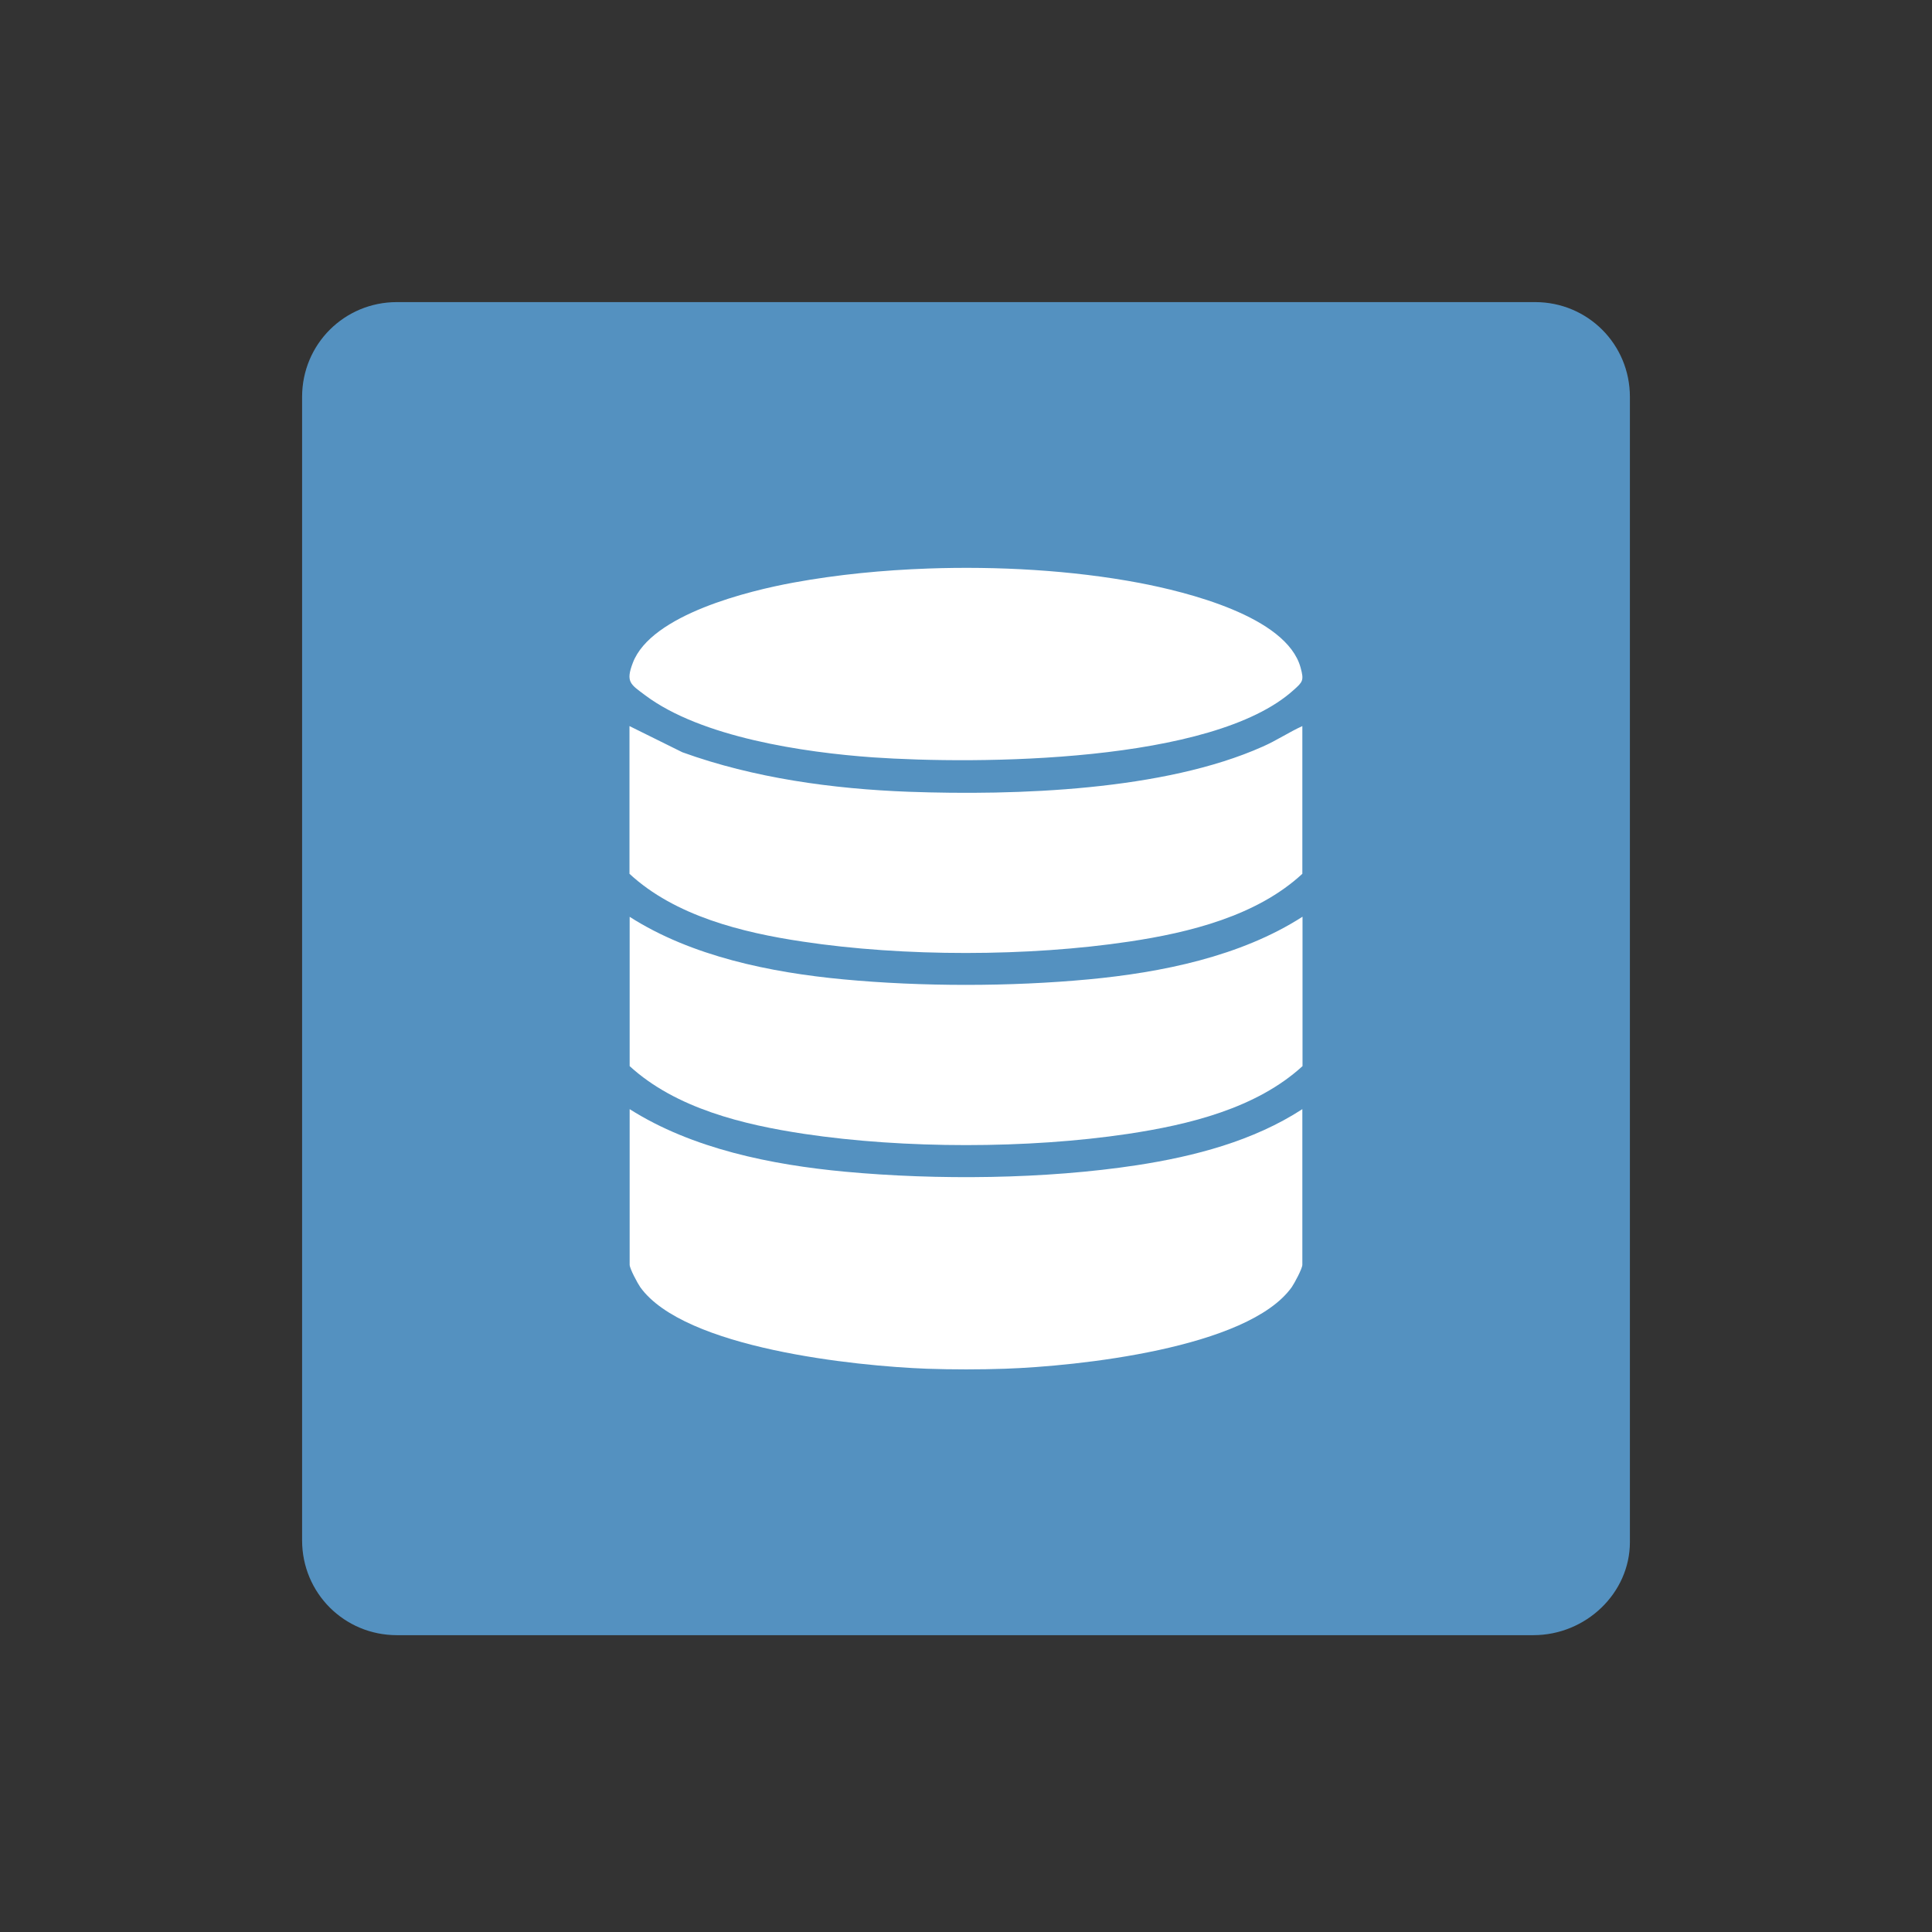 <?xml version="1.0" encoding="UTF-8"?>
<svg id="Capa_1" data-name="Capa 1" xmlns="http://www.w3.org/2000/svg" viewBox="0 0 110 110">
  <rect x="0" y="0" width="110" height="110" fill="#333333" stroke="none"/>
  <path d="M87.3,93.1H22.6c-3,0-5.4-2.4-5.4-5.4V22.6c0-3,2.4-5.4,5.4-5.4h64.8c3,0,5.4,2.4,5.4,5.4v65.2c0,2.9-2.5,5.3-5.5,5.3Z" style="fill: #5491c0;"/>
  <rect width="110" height="110" style="fill: none;"/>
  <g id="bye0hm.tif">
    <g>
      <path d="M52.77,77.93c-4.03-.15-13.82-1.15-16.32-4.65-.15-.22-.6-1.05-.6-1.27v-8.86c3.56,2.26,8.08,3.17,12.25,3.56,5.25.49,11.42.43,16.64-.37,3.26-.5,6.63-1.38,9.41-3.19v8.86c0,.22-.45,1.05-.6,1.27-2.5,3.51-12.29,4.51-16.32,4.65-1.42.05-3.03.05-4.45,0Z" style="fill: #fff;"/>
      <path d="M52.84,32.37c-2.55.09-5.15.34-7.66.8s-8.1,1.81-9.15,4.57c-.42,1.1-.13,1.22.71,1.85,3.19,2.39,9.03,3.25,12.95,3.53,5.96.41,19.35.34,23.96-3.83.53-.47.6-.55.4-1.28-.8-2.93-6.56-4.32-9.17-4.82-3.86-.73-8.11-.96-12.05-.82ZM74.15,41.34c-.77.35-1.48.83-2.26,1.17-5.62,2.51-14.03,2.79-20.15,2.57-4.32-.16-8.83-.78-12.89-2.25l-3.01-1.49v8.41c2.59,2.4,6.43,3.35,9.86,3.86,5.75.87,12.85.86,18.59,0,3.42-.51,7.27-1.46,9.86-3.86v-8.41ZM74.15,52.2c-3.52,2.26-8.02,3.17-12.16,3.56-4.47.42-9.52.42-13.98,0-4.14-.39-8.64-1.31-12.16-3.56v8.5c2.63,2.41,6.49,3.34,9.95,3.86,5.69.85,12.72.85,18.41,0,3.46-.52,7.32-1.45,9.95-3.86v-8.5Z" style="fill: #fff;"/>
    </g>
  </g>
</svg>